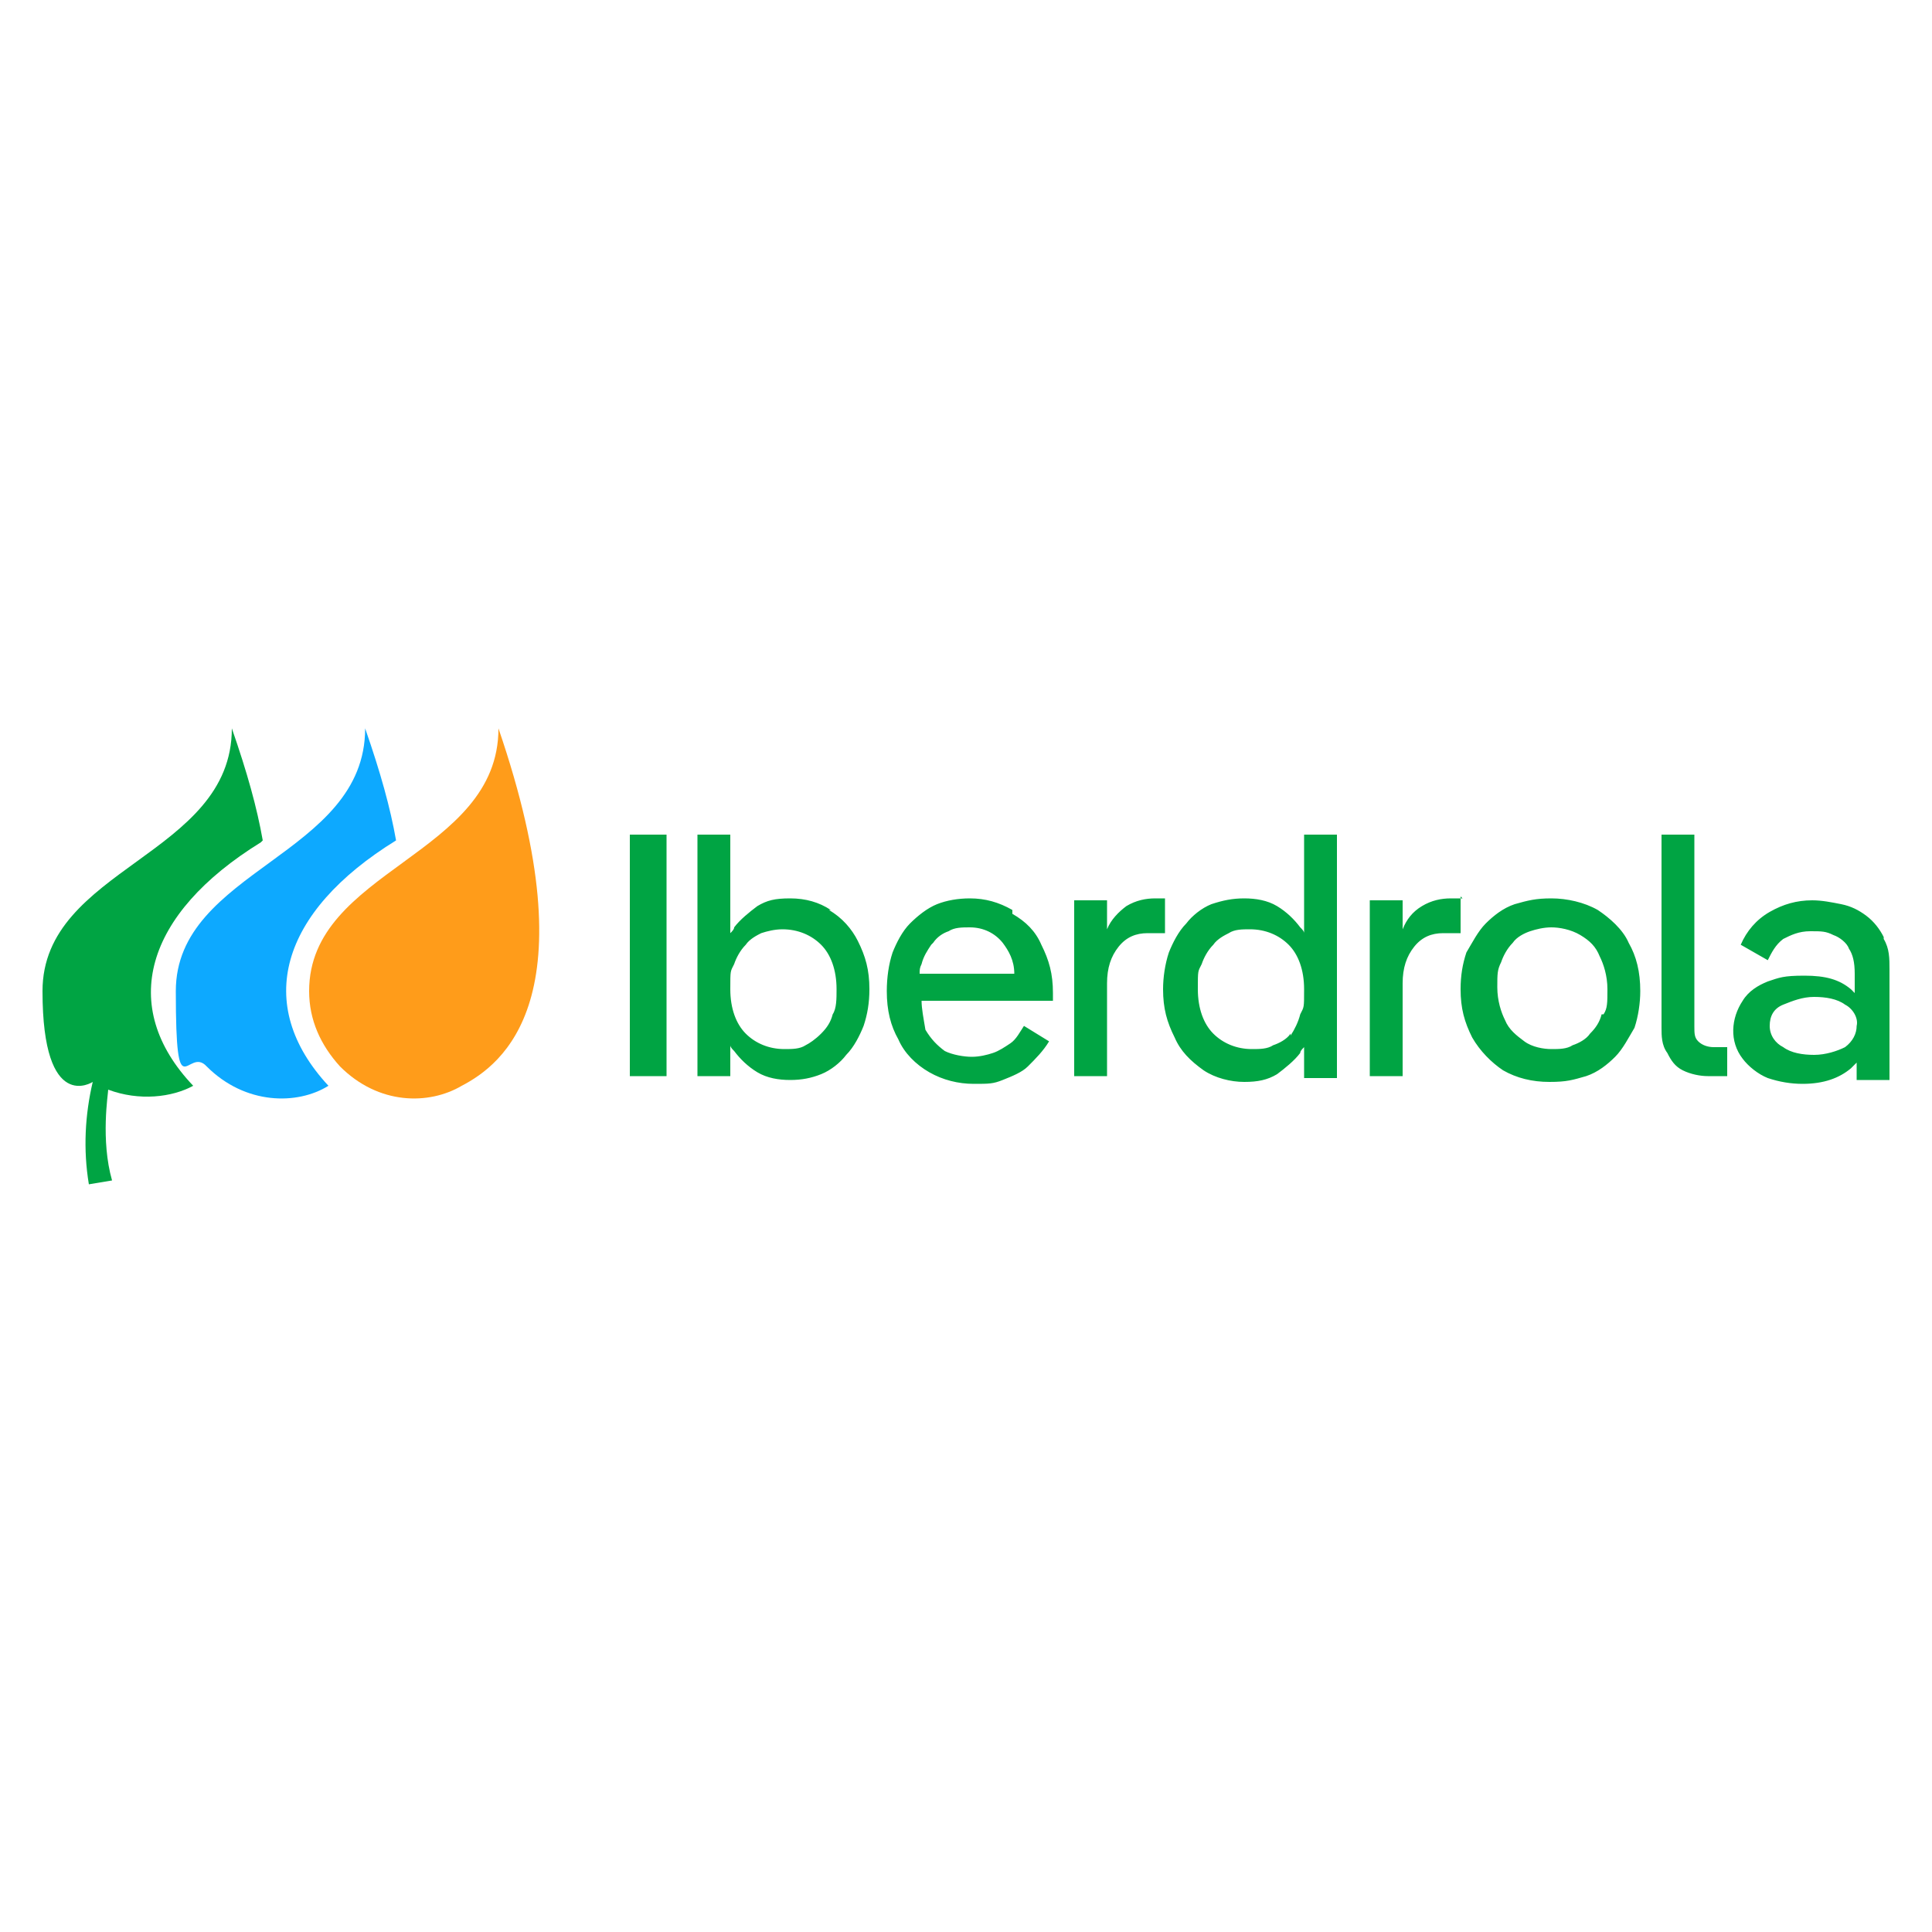 <?xml version="1.0" encoding="UTF-8"?>
<svg id="Capa_1" xmlns="http://www.w3.org/2000/svg" version="1.1" viewBox="0 0 100 100">
  <!-- Generator: Adobe Illustrator 29.1.0, SVG Export Plug-In . SVG Version: 2.1.0 Build 142)  -->
  <defs>
    <style>
      .st0 {
        fill: #0da9ff;
      }

      .st1 {
        fill: #ff9c1a;
      }

      .st2 {
        fill: #00a443;
      }
    </style>
  </defs>
  <path class="st2" d="M32.6,43.2h1.9v12.5h-1.9v-12.5ZM43,47.1c-.6-.4-1.3-.6-2.1-.6s-1.2.1-1.7.4c-.4.3-.9.7-1.2,1.1,0,.1-.1.2-.2.3v-5.1h-1.7v12.5h1.7v-1.6c0,.1.1.2.2.3.3.4.7.8,1.2,1.1.5.3,1.1.4,1.7.4s1.1-.1,1.6-.3,1-.6,1.3-1c.4-.4.7-1,.9-1.5.2-.6.3-1.2.3-1.9,0-1-.2-1.7-.6-2.5-.3-.6-.8-1.2-1.5-1.6ZM43.1,52.5c-.1.4-.3.7-.6,1s-.6.5-.8.6c-.3.2-.7.2-1.1.2-.8,0-1.5-.3-2-.8s-.8-1.3-.8-2.3,0-.9.2-1.3c.1-.3.3-.7.6-1,.2-.3.6-.5.8-.6.3-.1.7-.2,1.1-.2.8,0,1.5.3,2,.8s.8,1.3.8,2.3c0,.5,0,1-.2,1.3ZM52.4,47.1c-.7-.4-1.4-.6-2.2-.6-.6,0-1.2.1-1.7.3-.5.2-1,.6-1.4,1-.4.4-.7,1-.9,1.5-.2.6-.3,1.3-.3,2,0,1,.2,1.8.6,2.5.3.7.9,1.3,1.6,1.7.7.4,1.5.6,2.3.6s1,0,1.5-.2c.5-.2,1-.4,1.3-.7.4-.4.8-.8,1.1-1.3l-1.3-.8c-.2.3-.4.7-.7.9s-.6.4-.9.5c-.3.1-.7.2-1.1.2s-1-.1-1.4-.3c-.4-.3-.7-.6-1-1.1-.1-.6-.2-1.1-.2-1.5h6.8v-.4c0-1-.2-1.7-.6-2.5-.3-.7-.8-1.2-1.5-1.6ZM48.3,48.8c.2-.3.5-.5.8-.6.3-.2.7-.2,1.1-.2.7,0,1.3.3,1.7.8.3.4.6.9.6,1.6h-4.9c0-.2,0-.3.1-.5.1-.4.3-.7.5-1ZM60.3,46.5h-.5c-.5,0-1,.1-1.5.4-.4.3-.8.7-1,1.2v-1.5h-1.7v9.1h1.7v-4.8c0-.8.2-1.4.6-1.9s.9-.7,1.5-.7h.9v-1.9s0,0,0,0ZM67.5,48.3c0-.1-.1-.2-.2-.3-.3-.4-.7-.8-1.2-1.1s-1.1-.4-1.7-.4c-.6,0-1.1.1-1.7.3-.5.2-1,.6-1.3,1-.4.4-.7,1-.9,1.5-.2.6-.3,1.3-.3,1.9,0,1,.2,1.7.6,2.5.3.7.8,1.2,1.5,1.7.6.4,1.4.6,2.1.6s1.2-.1,1.7-.4c.4-.3.9-.7,1.2-1.1,0-.1.1-.2.2-.3v1.6h1.7v-12.6h-1.7v5.1h0ZM66.8,53.5c-.2.3-.6.5-.9.6-.3.2-.7.2-1.1.2-.8,0-1.5-.3-2-.8s-.8-1.3-.8-2.3,0-.9.2-1.3c.1-.3.3-.7.6-1,.2-.3.6-.5.8-.6.3-.2.7-.2,1.1-.2.8,0,1.5.3,2,.8s.8,1.3.8,2.3,0,.9-.2,1.3c-.1.4-.3.8-.5,1.1ZM75.7,46.5h-.6c-.5,0-1,.1-1.5.4s-.8.7-1,1.2v-1.5h-1.7v9.1h1.7v-4.8c0-.8.2-1.4.6-1.9s.9-.7,1.5-.7h.9v-1.9ZM82.7,47.1c-.7-.4-1.6-.6-2.4-.6s-1.2.1-1.9.3c-.6.2-1.1.6-1.5,1-.4.4-.7,1-1,1.5-.2.6-.3,1.2-.3,1.9,0,1,.2,1.7.6,2.5.4.7,1,1.3,1.6,1.7.7.4,1.5.6,2.4.6s1.2-.1,1.9-.3c.6-.2,1.1-.6,1.5-1,.4-.4.7-1,1-1.5.2-.6.3-1.3.3-1.9,0-1-.2-1.8-.6-2.5-.3-.7-1-1.3-1.6-1.7ZM82.9,52.5c-.1.4-.3.7-.6,1-.2.3-.6.5-.9.6-.3.2-.7.2-1.1.2s-1-.1-1.4-.4c-.4-.3-.8-.6-1-1.1-.2-.4-.4-1-.4-1.7s0-.9.2-1.3c.1-.3.3-.7.6-1,.2-.3.6-.5.9-.6s.7-.2,1.1-.2,1,.1,1.5.4.8.6,1,1.1c.2.4.4,1,.4,1.7s0,1-.2,1.3ZM87.9,53.9c-.2-.2-.2-.4-.2-.8v-9.9h-1.7v10c0,.4,0,.9.3,1.3.2.4.4.7.8.9s.9.3,1.3.3h1v-1.5h-.7c-.3,0-.6-.1-.8-.3ZM97.5,48.5c-.2-.4-.5-.8-.9-1.1-.4-.3-.8-.5-1.3-.6-.5-.1-1-.2-1.5-.2-.8,0-1.5.2-2.2.6-.7.4-1.2,1-1.5,1.7l1.4.8c.2-.4.4-.8.8-1.1.4-.2.8-.4,1.4-.4s.8,0,1.2.2c.3.1.7.4.8.7.2.3.3.7.3,1.3v1c0,0-.1-.1-.2-.2-.6-.5-1.3-.7-2.4-.7s-1.3.1-1.9.3c-.5.2-1,.5-1.3,1-.6.9-.7,2.1,0,3,.3.4.8.8,1.3,1,.6.2,1.2.3,1.8.3,1.1,0,1.9-.3,2.5-.8l.3-.3v.9h1.7v-5.7c0-.6,0-1.1-.3-1.6ZM95.5,54.2c-.4.2-1,.4-1.6.4s-1.2-.1-1.6-.4c-.4-.2-.7-.6-.7-1.1s.2-.9.7-1.1,1-.4,1.6-.4,1.2.1,1.6.4c.4.2.7.7.6,1.1,0,.4-.2.8-.6,1.1Z"/>
  <path class="st1" d="M16,51.3c0,1.5.6,2.8,1.6,3.9,2,2,4.6,2,6.3,1,2.1-1.1,6.7-4.5,1.9-18.5,0,6.6-9.8,7.3-9.8,13.6Z"/>
  <path class="st0" d="M20.5,43.5c-.3-1.7-.8-3.5-1.6-5.8,0,6.6-9.8,7.3-9.8,13.6s.6,2.8,1.6,3.9c2,2,4.7,2,6.3,1-3.9-4.2-2.5-9,3.5-12.7Z"/>
  <path class="st2" d="M13.6,43.5c-.3-1.7-.8-3.5-1.6-5.8,0,6.6-9.8,7.2-9.8,13.6s2.6,4.7,2.6,4.7c-.4,1.7-.5,3.5-.2,5.3l1.2-.2c-.6-2.1-.2-4.5-.2-4.7,1.6.6,3.3.4,4.4-.2-3.9-4.1-2.5-8.9,3.5-12.6Z"/>
</svg>